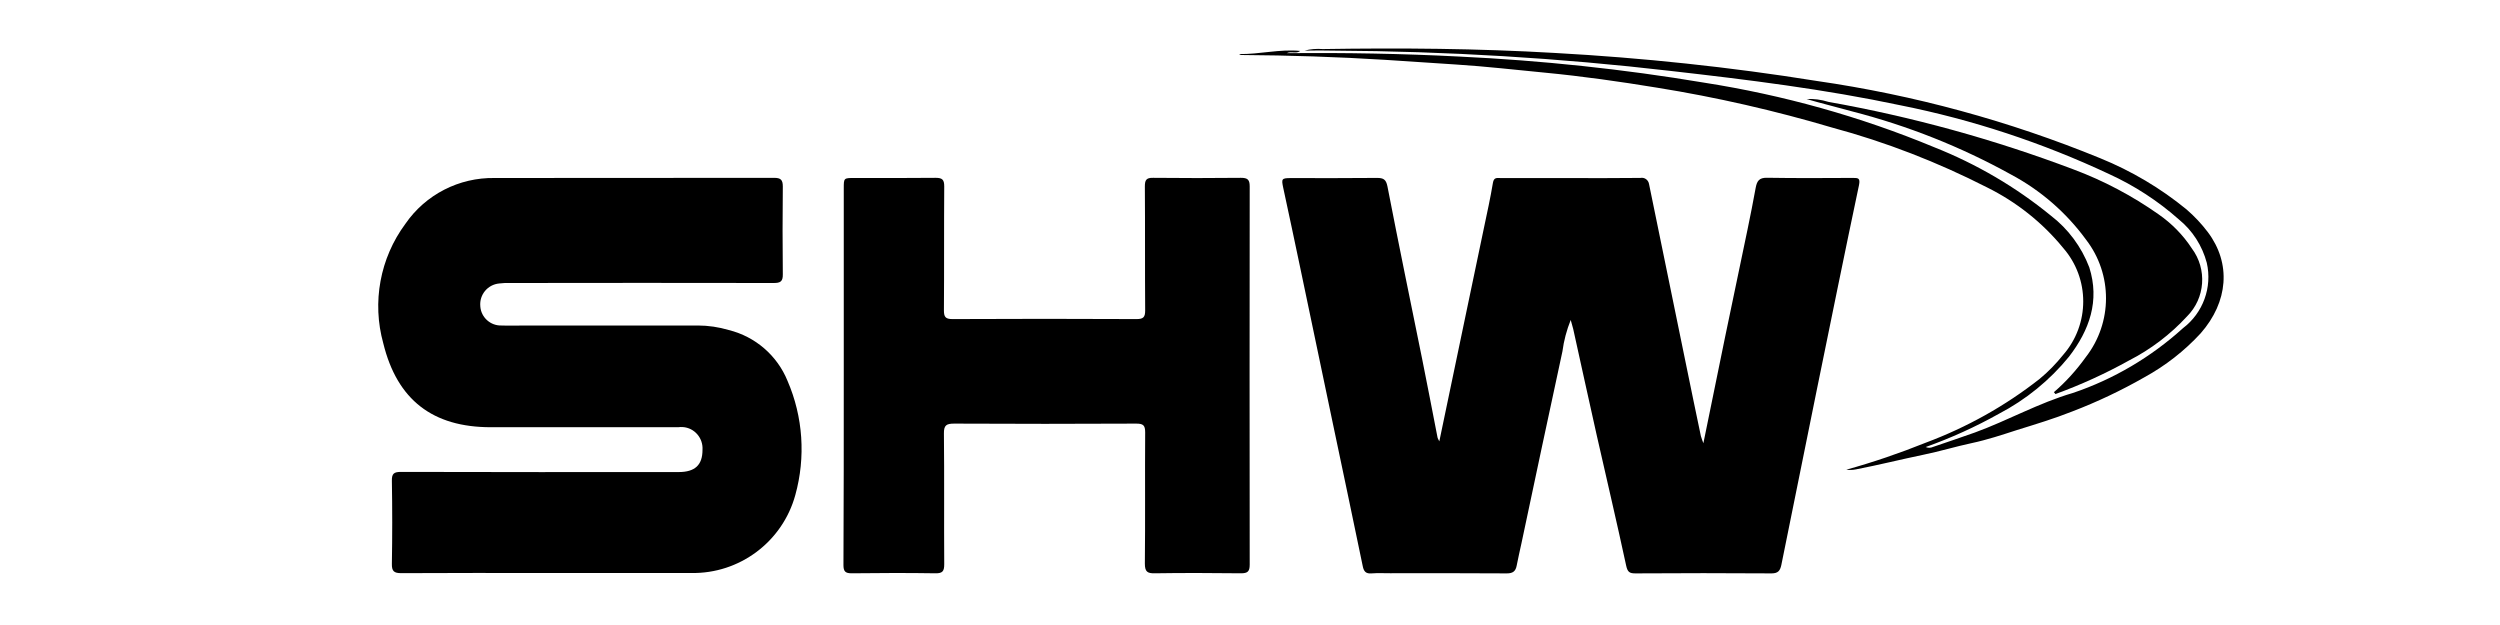 <?xml version="1.0" encoding="utf-8"?>
<!-- Generator: Adobe Illustrator 24.0.2, SVG Export Plug-In . SVG Version: 6.00 Build 0)  -->
<svg version="1.1" id="Ebene_1" xmlns="http://www.w3.org/2000/svg" xmlns:xlink="http://www.w3.org/1999/xlink" x="0px" y="0px"
	 viewBox="0 0 160 40" style="enable-background:new 0 0 160 40;" xml:space="preserve">
<g id="Gruppe_425_1_" transform="translate(65.666 9.397)">
	<path id="Pfad_308_1_" d="M26.45,18.85c0.57-2.75,1.13-5.42,1.69-8.09c0.39-1.87,0.78-3.73,1.17-5.59c0.2-0.95,0.41-1.9,0.57-2.86
		C29.94,1.92,30.17,2,30.4,2c1.42,0,2.85,0,4.28,0c1.55,0,3.09,0.01,4.64-0.01c0.26-0.05,0.5,0.12,0.55,0.38
		c0,0.02,0,0.03,0.01,0.05c0.79,3.88,1.59,7.77,2.39,11.65c0.3,1.48,0.61,2.96,0.92,4.44c0.05,0.16,0.1,0.31,0.16,0.46
		c0.48-2.35,0.93-4.58,1.39-6.8c0.48-2.3,0.96-4.6,1.44-6.9c0.18-0.88,0.36-1.77,0.52-2.66c0.08-0.42,0.22-0.64,0.72-0.63
		c1.84,0.03,3.68,0.02,5.51,0.01c0.33,0,0.47,0.01,0.38,0.46c-0.92,4.35-1.8,8.7-2.69,13.05c-0.76,3.75-1.52,7.51-2.28,11.26
		c-0.08,0.37-0.21,0.54-0.63,0.54c-2.9-0.02-5.8-0.02-8.71,0c-0.37,0-0.5-0.08-0.59-0.49c-0.6-2.79-1.26-5.58-1.89-8.37
		c-0.51-2.26-1-4.53-1.5-6.78c-0.04-0.16-0.09-0.32-0.16-0.58c-0.26,0.65-0.44,1.32-0.53,2.01c-0.89,4.09-1.75,8.18-2.62,12.27
		c-0.1,0.48-0.22,0.96-0.31,1.45c-0.07,0.36-0.25,0.49-0.63,0.49c-2.49-0.02-4.98-0.01-7.47-0.01c-0.39,0-0.79-0.02-1.18,0.01
		c-0.36,0.03-0.5-0.11-0.57-0.46c-0.62-3.03-1.27-6.05-1.9-9.07c-0.71-3.37-1.41-6.75-2.12-10.12c-0.35-1.68-0.71-3.35-1.07-5.03
		c-0.12-0.57-0.11-0.62,0.49-0.62c1.84,0,3.68,0.01,5.51-0.01c0.41,0,0.58,0.09,0.67,0.54c0.72,3.71,1.48,7.4,2.23,11.09
		c0.33,1.63,0.64,3.27,0.96,4.9C26.33,18.63,26.39,18.74,26.45,18.85"/>
</g>
<g id="Gruppe_426_1_" transform="translate(0 9.402)">
	<path id="Pfad_309_1_" d="M35.1,27.27c-3.14,0-6.29-0.01-9.42,0.01c-0.47,0-0.61-0.13-0.6-0.6c0.03-1.77,0.03-3.54,0-5.31
		c-0.01-0.46,0.13-0.57,0.58-0.57c5.92,0.01,11.85,0.02,17.77,0.01c1.05,0,1.53-0.45,1.53-1.42c0.05-0.75-0.51-1.41-1.26-1.46
		c-0.1-0.01-0.19,0-0.29,0.01c-4,0-8,0-12,0c-3.71,0-5.99-1.74-6.88-5.37c-0.73-2.63-0.21-5.45,1.41-7.64
		c1.29-1.88,3.44-2.98,5.72-2.94c5.96-0.01,11.92,0,17.88-0.01c0.42,0,0.56,0.12,0.56,0.55c-0.02,1.87-0.02,3.74,0,5.62
		c0.01,0.48-0.17,0.56-0.59,0.56c-5.61-0.01-11.23-0.01-16.84,0c-0.24-0.01-0.48,0-0.72,0.03c-0.74,0.07-1.28,0.72-1.21,1.46
		c0,0,0,0.01,0,0.01c0.05,0.7,0.65,1.24,1.35,1.22c0.53,0.02,1.07,0,1.6,0c3.66,0,7.31,0,10.97,0c0.67,0,1.34,0.1,1.98,0.29
		c1.7,0.42,3.1,1.63,3.76,3.25c1,2.31,1.17,4.89,0.5,7.31c-0.82,2.99-3.57,5.05-6.67,4.99C41.18,27.27,38.14,27.27,35.1,27.27"/>
</g>
<g id="Gruppe_427_1_" transform="translate(33.821 9.401)">
	<path id="Pfad_310_1_" d="M20.18,14.6V2.65c0-0.66,0-0.66,0.68-0.66c1.73,0,3.47,0.01,5.2-0.01c0.43,0,0.55,0.12,0.55,0.55
		c-0.02,2.64,0,5.29-0.02,7.93c0,0.41,0.09,0.56,0.54,0.56c3.93-0.02,7.86-0.02,11.79,0c0.43,0,0.55-0.12,0.55-0.55
		c-0.02-2.64,0-5.29-0.02-7.93c0-0.41,0.08-0.57,0.53-0.56C41.85,2,43.73,2,45.6,1.98c0.42,0,0.56,0.11,0.56,0.55
		c-0.01,8.07-0.01,16.14,0,24.21c0,0.44-0.14,0.55-0.56,0.55c-1.84-0.02-3.68-0.03-5.51,0c-0.48,0.01-0.64-0.1-0.64-0.62
		c0.03-2.8,0-5.6,0.02-8.4c0-0.46-0.13-0.56-0.58-0.56c-3.88,0.02-7.76,0.02-11.64,0c-0.5,0-0.67,0.1-0.66,0.64
		c0.03,2.78,0,5.56,0.02,8.35c0,0.44-0.09,0.6-0.57,0.59c-1.79-0.03-3.57-0.02-5.36,0c-0.41,0-0.52-0.13-0.52-0.53
		C20.18,22.7,20.18,18.65,20.18,14.6"/>
</g>
<g id="Gruppe_428" transform="translate(62.574)">
	<path id="Pfad_311" d="M20.91,3.24c0.38-0.1,0.78-0.13,1.17-0.1C27.04,3.06,32,3.1,36.96,3.39c5.6,0.31,11.19,0.9,16.73,1.79
		c6.23,0.9,12.33,2.56,18.16,4.95c1.99,0.81,3.85,1.91,5.51,3.27c0.51,0.44,0.97,0.93,1.37,1.46c1.5,2,1.31,4.45-0.46,6.47
		c-1.04,1.13-2.26,2.08-3.61,2.82c-1.47,0.84-3.01,1.57-4.6,2.18c-1.16,0.46-2.35,0.82-3.54,1.19c-0.96,0.31-1.92,0.63-2.91,0.84
		c-1.03,0.22-2.04,0.53-3.07,0.74c-1.45,0.3-2.88,0.66-4.33,0.94c-0.2,0.04-0.41,0.05-0.62,0.02c1.73-0.48,3.42-1.06,5.09-1.73
		c2.62-0.98,5.08-2.35,7.28-4.08c0.56-0.46,1.06-0.98,1.51-1.54c1.71-1.96,1.71-4.88,0-6.84c-1.33-1.63-3-2.95-4.88-3.88
		c-3.16-1.61-6.47-2.9-9.89-3.82c-3.68-1.09-7.43-1.95-11.23-2.56c-2.38-0.39-4.77-0.73-7.17-0.96c-1.89-0.18-3.77-0.4-5.67-0.52
		c-1.52-0.1-3.03-0.2-4.55-0.3c-3.06-0.19-6.13-0.29-9.2-0.31c-0.06,0-0.11-0.02-0.15-0.06c1.31,0.02,2.6-0.33,3.91-0.2
		c-0.25,0.2-0.56,0-0.86,0.14c3.71-0.03,7.38,0.03,11.05,0.22c5.25,0.25,10.48,0.8,15.66,1.67c5.05,0.79,10,2.17,14.72,4.13
		c2.7,1.07,5.22,2.54,7.47,4.38c1.11,0.85,1.96,2,2.46,3.31c0.68,2.14,0.01,4.02-1.3,5.72c-1.23,1.51-2.76,2.75-4.48,3.65
		c-1.5,0.84-3.07,1.55-4.69,2.13c0.16,0.07,0.33,0.06,0.48-0.01c0.89-0.31,1.79-0.6,2.67-0.92c2.11-0.77,4.08-1.89,6.27-2.53
		c2.61-0.88,5.01-2.3,7.05-4.15c1.28-0.97,1.88-2.61,1.52-4.18c-0.29-1.09-0.91-2.06-1.78-2.77c-1.34-1.19-2.85-2.17-4.47-2.91
		c-4.26-2-8.74-3.48-13.35-4.4c-4.85-1.03-9.78-1.64-14.71-2.2c-7.14-0.83-14.33-1.26-21.52-1.3C22.21,3.22,21.56,3.23,20.91,3.24"
		/>
</g>
<g id="Gruppe_429_1_" transform="translate(103.788 3.65)">
	<path id="Pfad_312_1_" d="M27.66,21.45c0.77-0.66,1.45-1.42,2.04-2.24c1.72-2.21,1.73-5.3,0.02-7.52
		c-1.27-1.74-2.92-3.17-4.82-4.18c-3.2-1.77-6.61-3.12-10.15-4.03c-0.97-0.27-1.95-0.51-2.92-0.79c0.47-0.03,0.95,0.04,1.4,0.18
		c5.35,0.95,10.6,2.4,15.68,4.32c1.93,0.72,3.76,1.69,5.44,2.87c0.85,0.59,1.58,1.33,2.14,2.19c0.99,1.33,0.86,3.18-0.31,4.35
		c-1.06,1.15-2.32,2.11-3.71,2.82c-1.51,0.84-3.09,1.56-4.71,2.15C27.73,21.52,27.69,21.49,27.66,21.45"/>
</g>
</svg>
